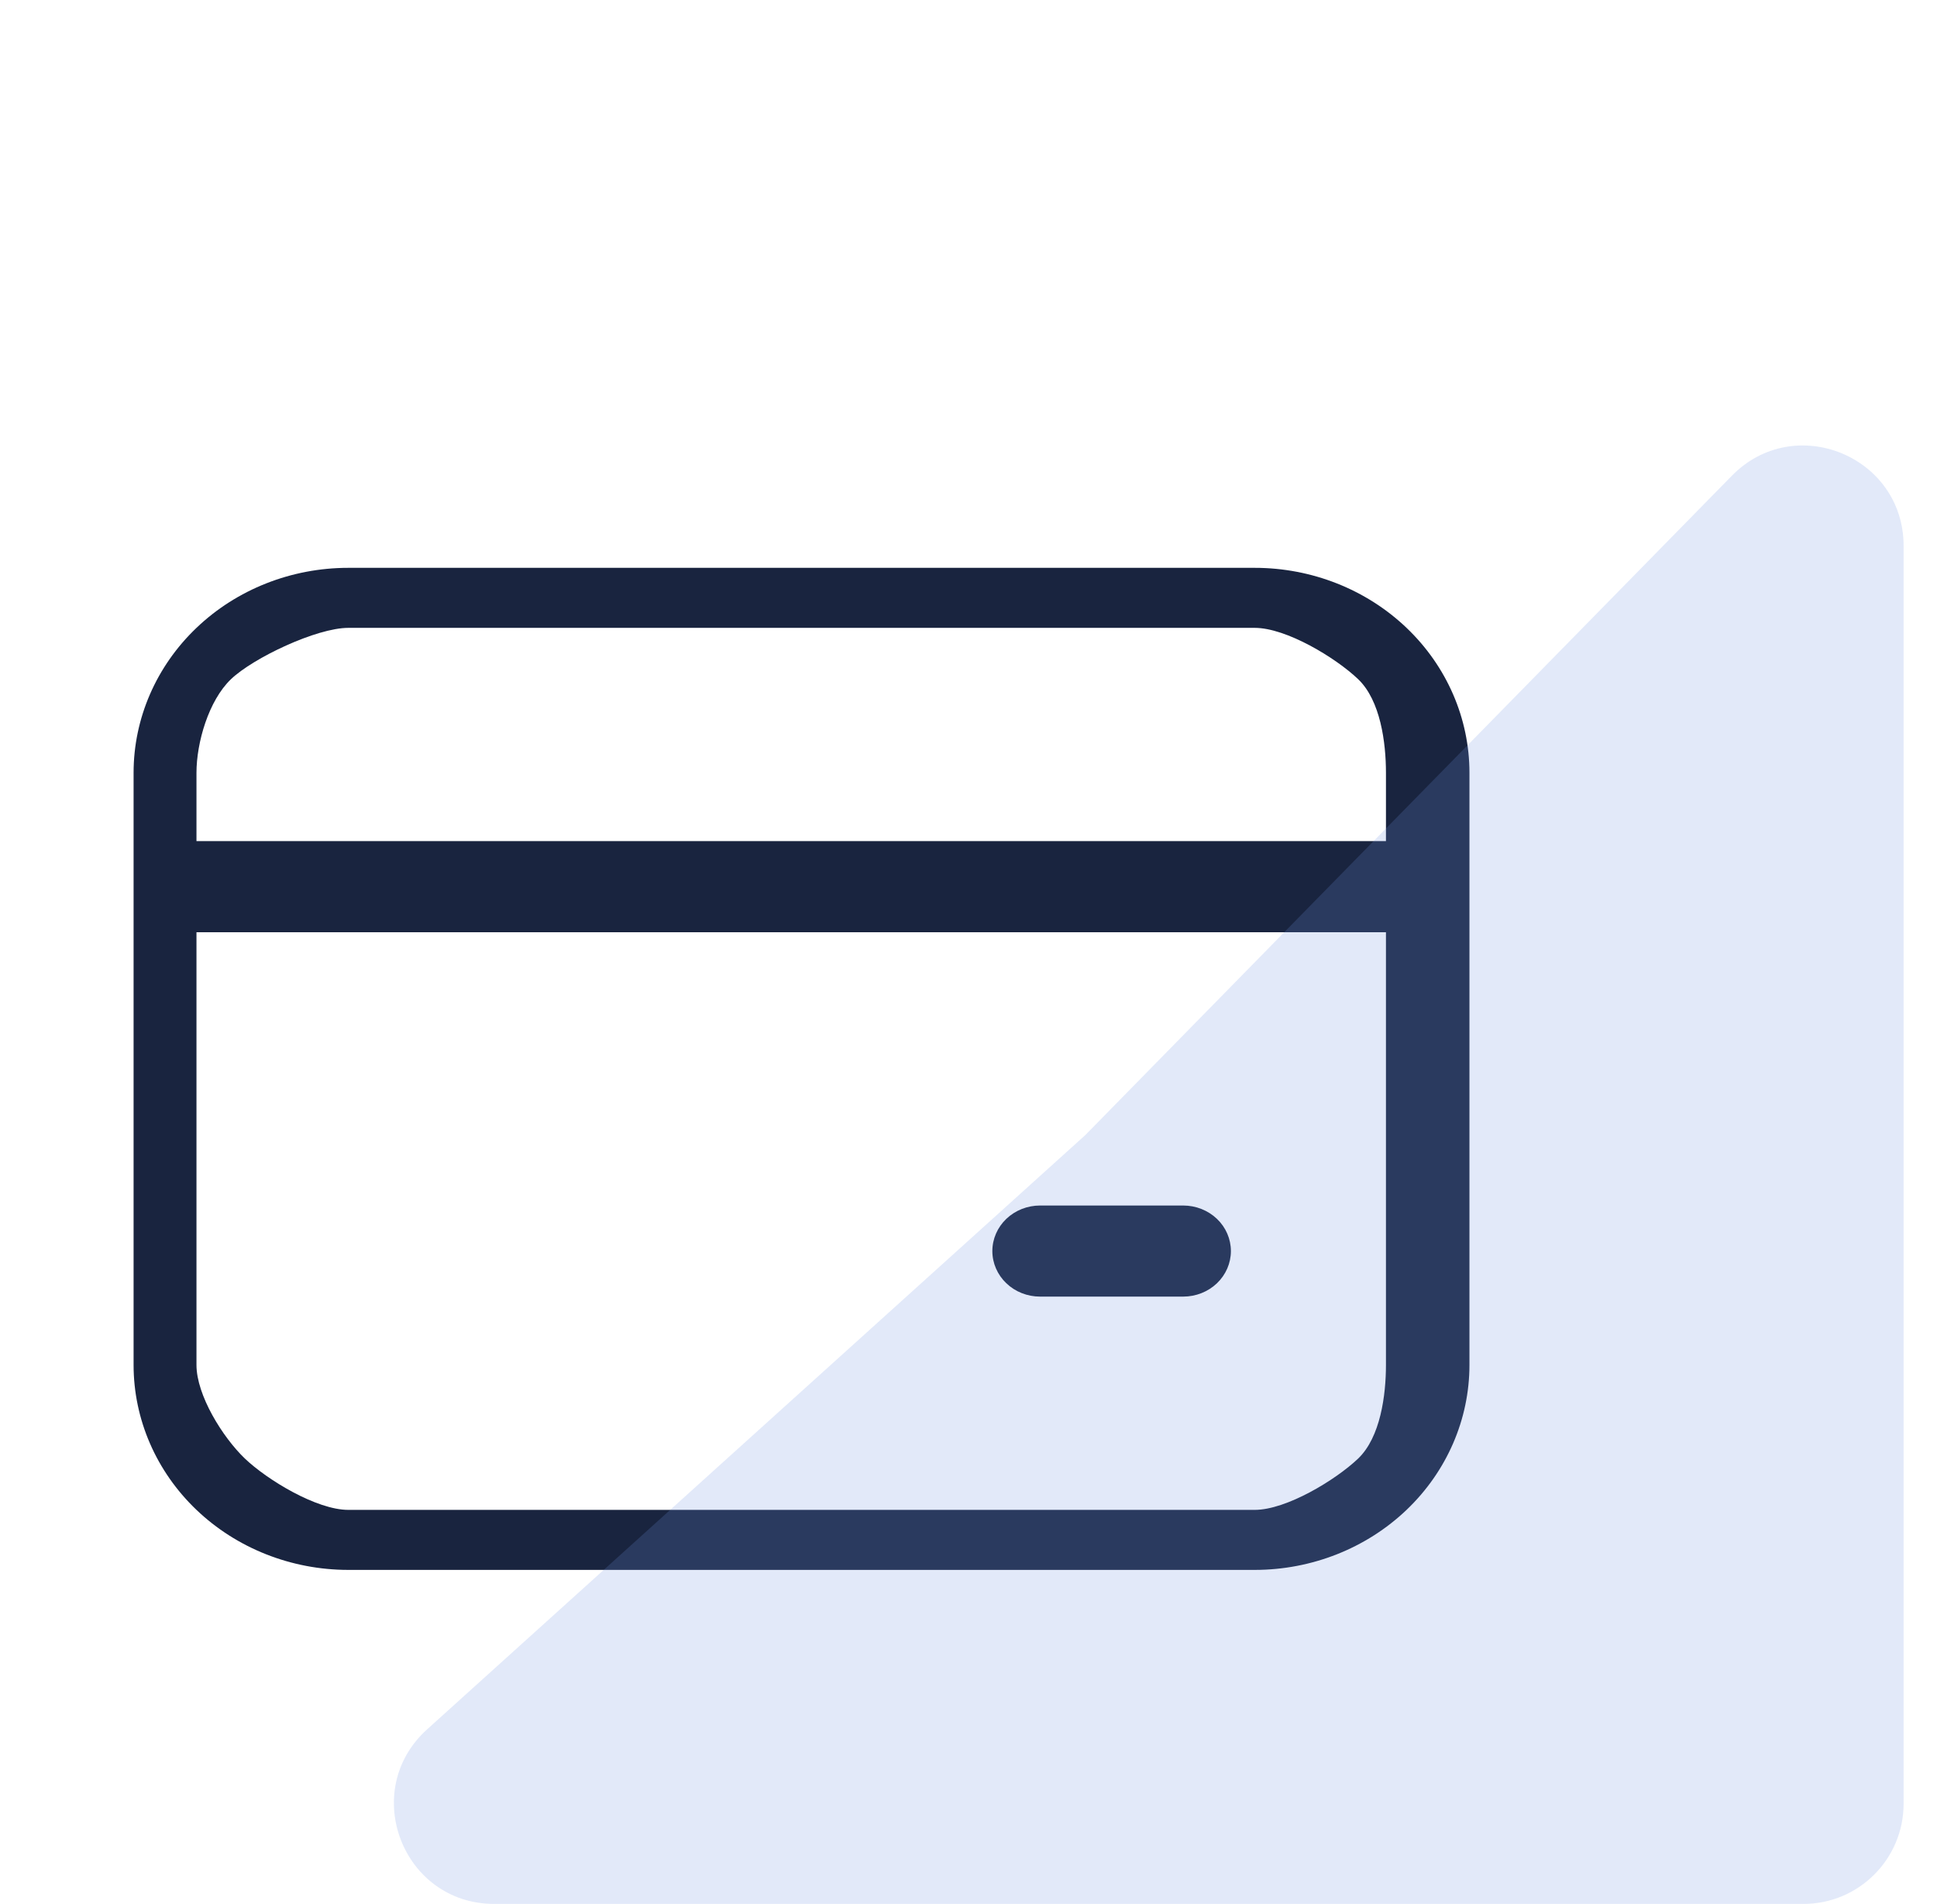 <svg width="58" height="57" viewBox="0 0 58 57" fill="none" xmlns="http://www.w3.org/2000/svg">
<path d="M4 23.136C4 21.509 4.677 19.948 5.883 18.797C7.088 17.646 8.724 17 10.429 17H37.571C39.276 17 40.911 17.646 42.117 18.797C43.323 19.948 44 21.509 44 23.136V40.864C44 42.491 43.323 44.052 42.117 45.203C40.911 46.353 39.276 47 37.571 47H10.429C8.724 47 7.088 46.353 5.883 45.203C4.677 44.052 4 42.491 4 40.864V23.136ZM10.429 18.797C9.481 18.797 7.586 19.694 6.917 20.333C6.247 20.973 5.883 22.232 5.883 23.136V25.182H41.5V23.136C41.5 22.232 41.336 20.973 40.667 20.333C39.997 19.694 38.519 18.797 37.571 18.797H10.429ZM5.883 40.864C5.883 41.768 6.664 43.027 7.333 43.667C8.003 44.306 9.481 45.203 10.429 45.203H37.571C38.519 45.203 39.997 44.306 40.667 43.667C41.336 43.027 41.5 41.768 41.5 40.864V27.909H5.883V40.864ZM31.143 36.091H35.429C35.807 36.091 36.171 36.235 36.439 36.49C36.707 36.746 36.857 37.093 36.857 37.455C36.857 37.816 36.707 38.163 36.439 38.419C36.171 38.675 35.807 38.818 35.429 38.818H31.143C30.764 38.818 30.401 38.675 30.133 38.419C29.865 38.163 29.714 37.816 29.714 37.455C29.714 37.093 29.865 36.746 30.133 36.49C30.401 36.235 30.764 36.091 31.143 36.091Z" fill="#19243F"/>
<path d="M57 54C57 55.657 55.657 57 54 57L14.8 57C12.053 57 10.751 53.614 12.79 51.773L32.5 33.98L51.858 14.242C53.739 12.324 57 13.656 57 16.343L57 54Z" fill="#6F92E2" fill-opacity="0.2"/>
</svg>
